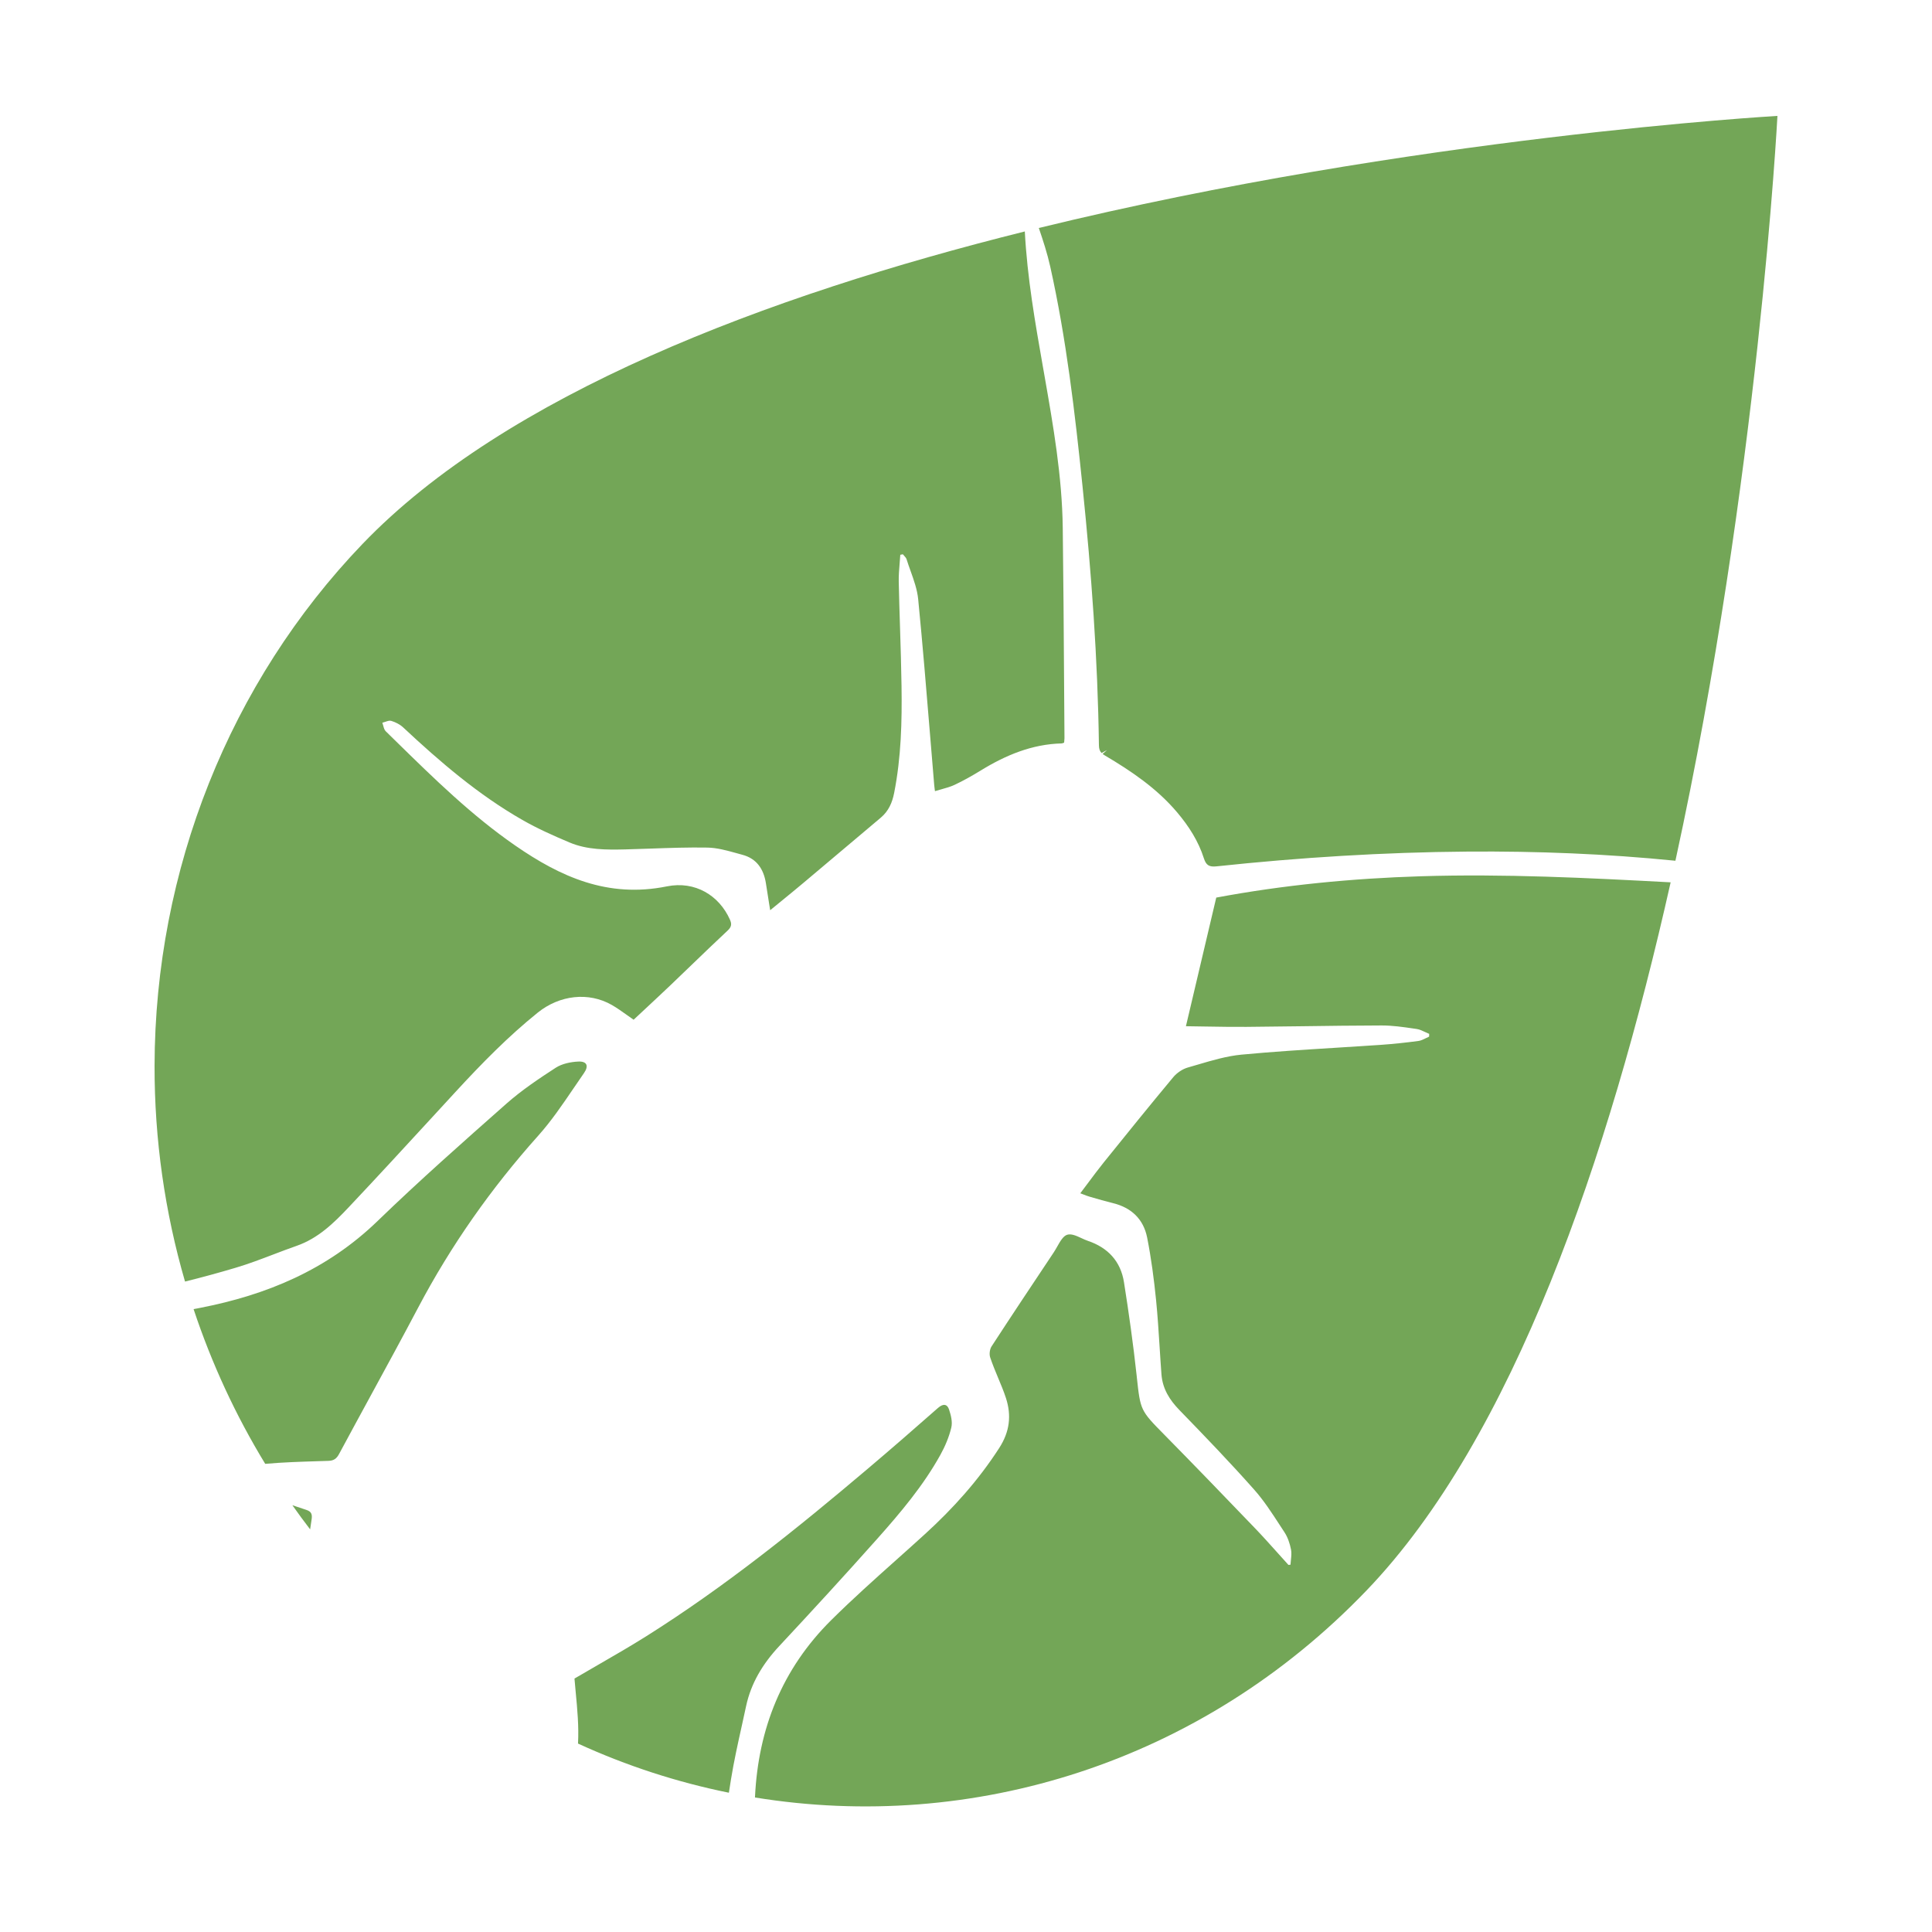 <?xml version="1.0" encoding="UTF-8"?> <svg xmlns="http://www.w3.org/2000/svg" width="100" height="100" viewBox="0 0 100 100" fill="none"><path fill-rule="evenodd" clip-rule="evenodd" d="M8 55.159C8.02 45.029 11.89 35.32 18.763 28.156C26.183 20.424 39.657 15.318 53.044 11.98C53.169 14.364 53.578 16.692 53.987 19.02C54.01 19.146 54.032 19.271 54.054 19.397L54.06 19.434C54.517 22.038 54.973 24.644 55.008 27.323C55.042 29.934 55.059 32.547 55.076 35.16C55.083 36.178 55.089 37.196 55.097 38.214C55.097 38.263 55.092 38.312 55.086 38.362C55.083 38.388 55.081 38.415 55.078 38.441C55.059 38.447 55.041 38.453 55.026 38.459C54.994 38.471 54.969 38.479 54.945 38.48C53.428 38.517 52.059 39.082 50.751 39.888C50.315 40.155 49.869 40.408 49.408 40.624C49.191 40.725 48.958 40.789 48.72 40.856C48.612 40.886 48.503 40.916 48.394 40.95C48.387 40.895 48.381 40.85 48.375 40.811C48.366 40.739 48.359 40.689 48.355 40.638C48.282 39.776 48.211 38.913 48.141 38.051C47.948 35.704 47.755 33.357 47.525 31.016C47.475 30.513 47.302 30.029 47.129 29.546C47.057 29.346 46.986 29.147 46.924 28.947C46.902 28.88 46.851 28.823 46.8 28.767C46.776 28.741 46.753 28.715 46.732 28.689C46.688 28.697 46.644 28.707 46.599 28.716C46.59 28.864 46.578 29.013 46.565 29.162C46.539 29.48 46.512 29.797 46.519 30.112C46.535 30.91 46.561 31.708 46.586 32.505C46.617 33.506 46.649 34.507 46.663 35.51C46.69 37.352 46.645 39.195 46.282 41.038C46.182 41.544 45.996 41.978 45.593 42.319C45.322 42.547 45.051 42.776 44.78 43.005C43.728 43.893 42.677 44.782 41.623 45.666C41.238 45.99 40.849 46.308 40.441 46.641C40.253 46.794 40.061 46.951 39.864 47.113C39.844 46.992 39.826 46.874 39.807 46.758C39.75 46.393 39.696 46.054 39.643 45.715C39.526 44.975 39.158 44.436 38.421 44.242C38.311 44.213 38.201 44.182 38.091 44.151C37.603 44.016 37.109 43.879 36.609 43.871C35.636 43.854 34.658 43.888 33.68 43.923C33.242 43.938 32.805 43.954 32.367 43.965C31.381 43.989 30.39 43.99 29.488 43.61C28.653 43.259 27.82 42.887 27.038 42.44C24.755 41.134 22.777 39.435 20.868 37.651C20.7 37.494 20.473 37.379 20.249 37.312C20.161 37.285 20.05 37.324 19.94 37.362C19.889 37.379 19.839 37.397 19.79 37.408C19.808 37.456 19.822 37.508 19.836 37.559C19.865 37.669 19.894 37.779 19.964 37.848C20.143 38.023 20.322 38.199 20.501 38.374C22.458 40.292 24.417 42.211 26.683 43.775C28.995 45.371 31.448 46.5 34.515 45.879C35.985 45.582 37.224 46.355 37.778 47.593C37.881 47.822 37.873 47.97 37.658 48.17C37.033 48.754 36.416 49.347 35.8 49.941C35.43 50.298 35.06 50.654 34.689 51.008C34.257 51.419 33.82 51.826 33.385 52.232C33.188 52.415 32.992 52.598 32.796 52.781C32.672 52.696 32.551 52.61 32.432 52.525C32.178 52.344 31.931 52.168 31.67 52.018C30.47 51.331 28.971 51.499 27.834 52.413C26.299 53.648 24.926 55.053 23.592 56.501C23.198 56.928 22.805 57.357 22.411 57.785C20.959 59.363 19.508 60.942 18.036 62.501C17.267 63.318 16.452 64.101 15.361 64.482C14.959 64.622 14.561 64.774 14.162 64.926C13.511 65.174 12.86 65.422 12.197 65.619C11.326 65.878 10.453 66.117 9.577 66.333C8.533 62.742 7.993 58.979 8 55.159ZM10.02 67.76C10.952 70.566 12.195 73.254 13.728 75.769C13.743 75.767 13.757 75.766 13.772 75.765C14.654 75.687 15.538 75.66 16.421 75.632C16.613 75.626 16.805 75.621 16.997 75.614C17.263 75.605 17.413 75.514 17.549 75.261C18.101 74.234 18.659 73.21 19.216 72.186C20.033 70.687 20.849 69.188 21.645 67.68C23.344 64.46 25.419 61.51 27.857 58.784C28.532 58.03 29.106 57.185 29.679 56.342C29.86 56.075 30.041 55.808 30.225 55.545C30.489 55.167 30.377 54.925 29.931 54.946C29.54 54.965 29.094 55.054 28.765 55.266C27.886 55.836 27.003 56.428 26.217 57.121L26.197 57.139C23.95 59.125 21.701 61.112 19.546 63.197C16.916 65.742 13.784 67.028 10.365 67.694C10.25 67.716 10.135 67.738 10.02 67.76ZM15.134 77.911C15.431 78.333 15.737 78.749 16.052 79.159C16.077 78.995 16.102 78.831 16.126 78.667C16.169 78.387 16.13 78.241 15.849 78.149C15.611 78.071 15.372 77.992 15.134 77.911ZM57.071 39.025C57.146 38.958 57.222 38.891 57.298 38.824C57.204 38.874 57.111 38.925 57.017 38.976C56.919 38.875 56.883 38.753 56.88 38.576C56.82 34.088 56.49 29.635 56.034 25.198C55.639 21.361 55.193 17.533 54.358 13.79C54.207 13.114 53.992 12.456 53.769 11.801C73.092 7.073 92 6 92 6C92 6 91.014 24.872 86.719 44.552C83.153 44.194 79.56 44.05 75.946 44.078C71.621 44.112 67.295 44.381 62.968 44.842C62.589 44.882 62.428 44.788 62.313 44.427C62.028 43.533 61.531 42.762 60.935 42.055C59.886 40.811 58.56 39.913 57.173 39.094C57.135 39.072 57.101 39.048 57.071 39.025ZM29.918 90.247C32.44 91.403 35.06 92.251 37.727 92.791C37.762 92.562 37.797 92.333 37.835 92.104C37.986 91.171 38.192 90.243 38.398 89.315C38.472 88.981 38.546 88.646 38.617 88.312C38.873 87.117 39.484 86.112 40.331 85.204C42.042 83.369 43.74 81.521 45.408 79.646C46.615 78.289 47.791 76.897 48.674 75.303C48.92 74.86 49.123 74.376 49.239 73.892C49.31 73.598 49.22 73.249 49.123 72.957C49.03 72.677 48.827 72.631 48.549 72.876C47.34 73.941 46.124 74.999 44.895 76.039C41.236 79.137 37.508 82.139 33.456 84.688C32.633 85.206 31.792 85.691 30.939 86.183C30.54 86.414 30.138 86.645 29.735 86.882C29.754 87.115 29.776 87.348 29.798 87.582C29.882 88.466 29.966 89.359 29.918 90.247ZM39.077 93.037C50.273 94.859 62.114 91.302 70.738 82.316C78.322 74.412 83.274 59.919 86.472 45.669C86.46 45.668 86.448 45.667 86.436 45.667C82.15 45.438 77.865 45.222 73.548 45.355C69.99 45.465 66.442 45.807 62.953 46.459L61.383 53.117C61.736 53.121 62.078 53.127 62.412 53.133C63.137 53.145 63.823 53.156 64.51 53.151C65.466 53.143 66.423 53.13 67.379 53.118C68.754 53.099 70.128 53.081 71.502 53.078C72.063 53.076 72.621 53.157 73.175 53.238C73.224 53.245 73.273 53.252 73.323 53.259C73.479 53.282 73.626 53.352 73.772 53.422C73.84 53.454 73.907 53.486 73.975 53.513C73.974 53.561 73.972 53.608 73.971 53.656C73.913 53.68 73.856 53.709 73.798 53.738C73.673 53.8 73.547 53.863 73.418 53.88C72.765 53.967 72.11 54.037 71.455 54.083C70.671 54.137 69.887 54.186 69.103 54.234C67.488 54.335 65.873 54.435 64.259 54.588C63.502 54.66 62.745 54.883 61.994 55.105C61.822 55.156 61.65 55.206 61.479 55.255C61.206 55.333 60.913 55.532 60.727 55.755C59.512 57.213 58.32 58.689 57.13 60.166C56.852 60.512 56.586 60.869 56.309 61.24C56.181 61.411 56.051 61.586 55.916 61.764C55.973 61.785 56.026 61.806 56.077 61.826C56.187 61.869 56.287 61.908 56.391 61.938L56.441 61.953C56.832 62.066 57.223 62.179 57.619 62.277C58.567 62.512 59.187 63.107 59.376 64.056C59.587 65.123 59.73 66.21 59.839 67.3C59.919 68.102 59.97 68.908 60.021 69.714C60.051 70.189 60.081 70.665 60.117 71.139C60.175 71.889 60.54 72.462 61.046 72.984C62.357 74.334 63.664 75.692 64.913 77.1C65.412 77.662 65.827 78.301 66.241 78.938C66.321 79.061 66.401 79.184 66.482 79.307C66.653 79.566 66.76 79.888 66.823 80.201C66.857 80.371 66.837 80.556 66.818 80.741C66.809 80.823 66.8 80.906 66.796 80.988C66.779 80.99 66.761 80.992 66.743 80.994C66.726 80.996 66.708 80.998 66.69 81C66.507 80.798 66.325 80.595 66.143 80.392C65.75 79.953 65.356 79.514 64.948 79.089C63.388 77.465 61.825 75.844 60.244 74.239C59.029 73.007 59.027 72.993 58.843 71.297L58.834 71.209C58.658 69.587 58.431 67.973 58.177 66.367C58.004 65.278 57.34 64.575 56.31 64.227C56.201 64.19 56.088 64.138 55.974 64.085C55.714 63.965 55.453 63.844 55.238 63.91C55.031 63.974 54.873 64.253 54.719 64.526C54.661 64.627 54.605 64.728 54.546 64.816L54.429 64.992C53.388 66.554 52.346 68.116 51.323 69.69C51.227 69.838 51.197 70.097 51.251 70.258C51.375 70.627 51.524 70.987 51.674 71.346C51.742 71.508 51.809 71.671 51.875 71.835C51.946 72.013 52.014 72.195 52.073 72.379C52.356 73.266 52.268 74.098 51.718 74.951C50.644 76.617 49.339 78.072 47.88 79.401C47.39 79.848 46.895 80.291 46.4 80.733C45.258 81.753 44.117 82.774 43.03 83.851C40.466 86.392 39.25 89.499 39.08 92.981C39.079 93 39.078 93.019 39.077 93.037Z" fill="#73A657"></path></svg> 